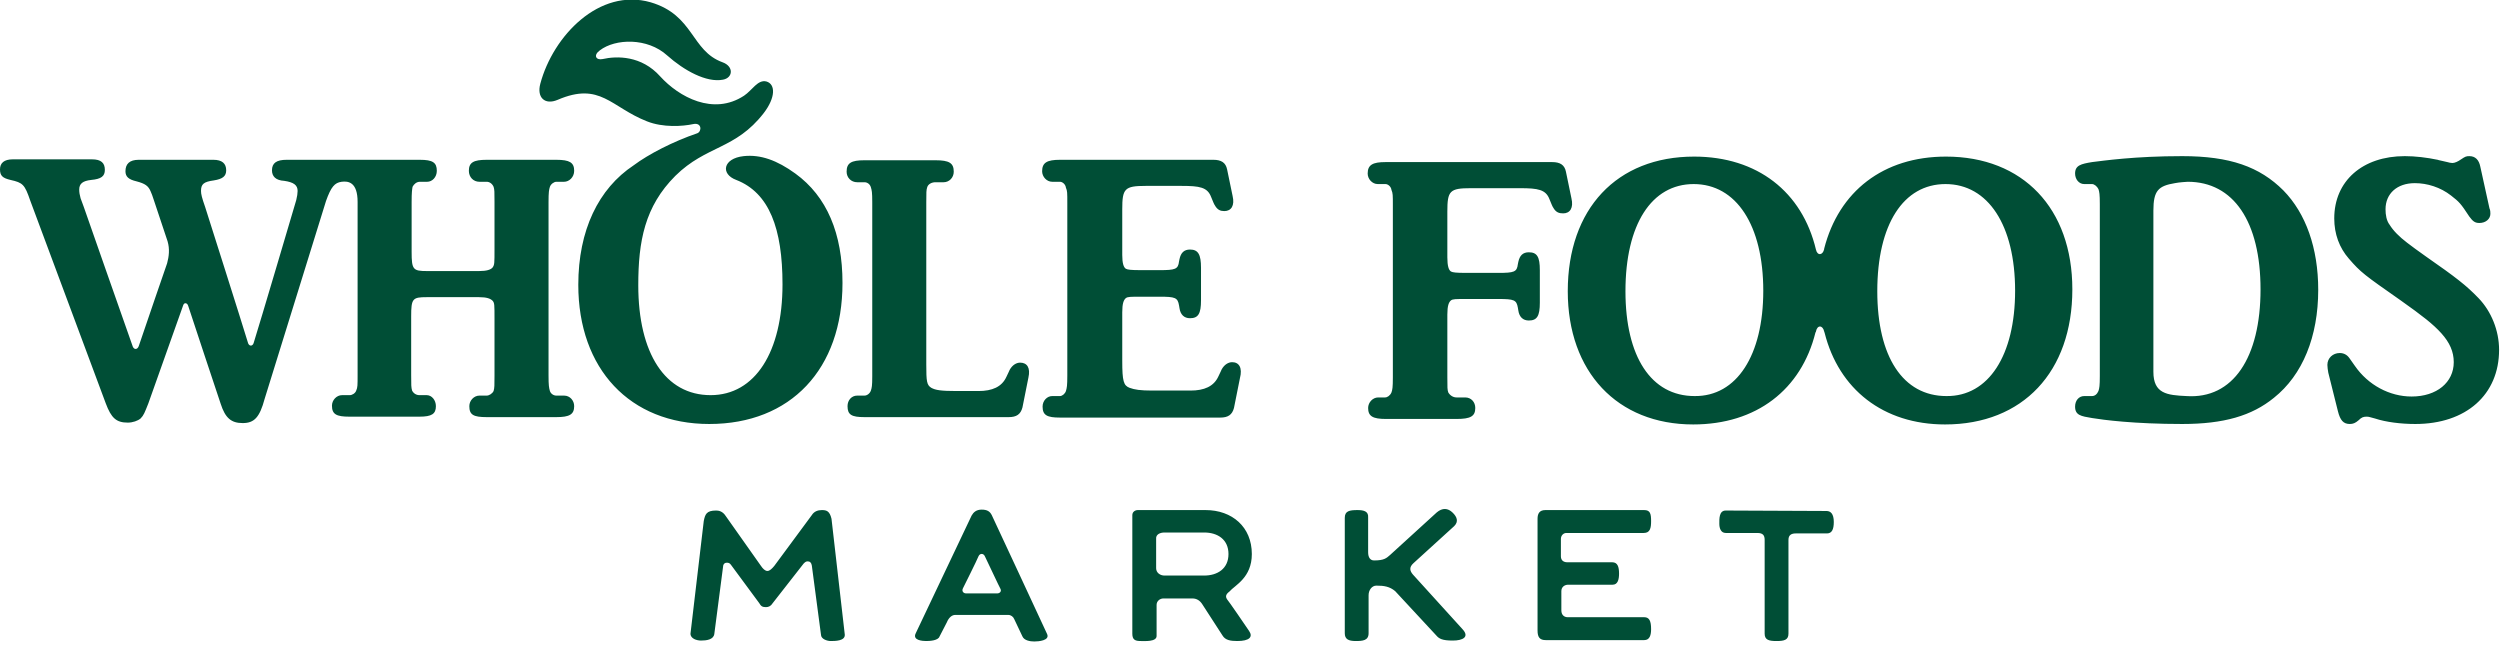 <svg width="546" height="144" viewBox="0 0 546 144" fill="none" xmlns="http://www.w3.org/2000/svg">
<g clip-path="url(#clip0_398_6299)">
<path d="M169.1 123.6L177.3 112.5C177.8 111.7 178.6 111.4 179.5 111.4C180.5 111.4 181.2 111.6 181.6 113.3L184.5 138.6C184.6 140 182.4 140 181.4 140C180.7 140 179.3 139.6 179.3 138.6L177.3 123.5C177.2 122.9 176.9 122.6 176.4 122.6C176 122.6 175.8 122.8 175.5 123.1L168.7 131.8C168.4 132.3 167.9 132.6 167.3 132.6C166.5 132.6 166.2 132.4 165.8 131.7L159.6 123.3C159.3 122.9 159 122.9 158.7 122.9C158.2 122.9 157.9 123.3 157.9 123.9L156 138.5C155.8 139.7 154.3 139.9 153.1 139.9C152.2 139.9 150.8 139.5 150.8 138.4L153.7 113.8C154 112.3 154.3 111.5 156.4 111.5C156.9 111.5 157.8 111.6 158.5 112.7L166.2 123.6C166.6 124.2 167.1 124.7 167.6 124.7C168.1 124.7 168.6 124.2 169.1 123.6ZM200 138.3C199.2 139.9 201.6 140 202.3 140C203.1 140 204.9 139.9 205.2 139L206.8 135.9C207.2 134.9 207.9 134.3 208.6 134.3H220.2C220.8 134.3 221.3 134.7 221.5 135.2L223.3 139C223.7 139.9 225 140.1 225.9 140.1C226.8 140.1 229.3 139.9 228.7 138.5C228.4 137.8 216.6 112.5 216.6 112.5C216.2 111.7 215.6 111.3 214.4 111.3C213.2 111.3 212.6 111.9 212.2 112.6L200 138.3ZM210.3 128.5C210.5 128.1 213.4 122.3 213.7 121.5C214 120.8 214.8 120.8 215.1 121.5C215.5 122.3 218.3 128.3 218.5 128.6C218.8 129.2 218.3 129.6 217.8 129.6H211C210.4 129.6 210 129.1 210.3 128.5ZM273.4 121C273.4 115.1 269.1 111.4 263.3 111.4H248.5C247.9 111.4 247.3 111.8 247.3 112.5V138.4C247.3 139.7 247.9 140 249.1 140C250 140 252.6 140.2 252.6 138.9V132.1C252.6 131.3 253.3 130.7 254.1 130.7H260.4C261.4 130.7 262.1 131.2 262.6 132L267 138.8C267.6 139.8 268.7 140 270.2 140C272.9 140 273.7 139.1 272.8 137.8C272.2 136.9 268.3 131.2 268 130.9C267.6 130.3 267.7 129.8 268.5 129.2C269.7 127.8 273.4 126.2 273.4 121ZM254.3 116.3H263C265.9 116.3 268.3 117.8 268.3 121C268.3 124.2 265.9 125.7 263 125.7H254.3C253.4 125.7 252.5 125.1 252.5 124.1V117.7C252.4 116.7 253.4 116.3 254.3 116.3ZM296.5 111.4C294.7 111.4 293.7 111.6 293.7 113.1V138.3C293.7 139.6 294.5 140 296.1 140C297.6 140 298.9 139.9 298.9 138.3V130C298.9 128.9 299.6 127.9 300.6 127.9C302.3 127.9 303.5 128.1 304.7 129.1L313.7 138.8C314.3 139.5 315 139.9 317.3 139.9C319.5 139.9 321 139.1 319.4 137.4C318.4 136.3 308.6 125.5 308.6 125.5C307.9 124.7 307.7 123.9 308.7 123C308.7 123 316.8 115.6 317.6 114.9C318.6 113.9 318.2 112.9 317.3 112C316.2 110.9 315 110.9 313.8 111.9C313.8 111.9 304.5 120.4 303.6 121.2C302.8 121.9 302.3 122.4 300.1 122.4C299.3 122.4 298.8 121.8 298.8 120.6V113C298.9 111.7 297.9 111.4 296.5 111.4ZM337.5 111.4C336.2 111.4 335.8 112.2 335.8 113.3V137.7C335.8 139.2 336.3 139.8 337.6 139.8H359.1C360.3 139.8 360.6 138.7 360.6 137.4C360.6 135.6 360.2 134.8 359.1 134.8H342.4C341.6 134.8 341 134.3 341 133.3V129.1C341 128.2 341.7 127.7 342.5 127.7H352.2C353.3 127.7 353.6 126.6 353.6 125.3C353.6 123.8 353.3 122.8 352.1 122.8H342.3C341.5 122.8 340.9 122.4 340.9 121.5V117.7C340.9 117 341.4 116.4 342.1 116.4H359C360.4 116.4 360.6 115.3 360.6 113.8C360.6 112.2 360.4 111.4 359.1 111.4H337.5ZM376.9 111.5C375.4 111.5 375.5 113.4 375.5 114.4C375.5 115.3 375.8 116.4 376.9 116.4H383.8C385 116.4 385.4 116.9 385.4 117.9V138.4C385.4 139.8 386.4 140 388 140C389.6 140 390.6 139.8 390.6 138.4V117.9C390.6 116.8 391.3 116.5 392.2 116.5H399C400.1 116.5 400.5 115.6 400.5 114C400.5 112.2 399.8 111.6 398.9 111.6L376.9 111.5ZM269.1 79.1C268.3 79.1 267.4 79.6 266.8 80.7C266.7 80.9 266.6 81.2 266.1 82.2C265.1 84.4 263 85.3 260 85.3H251.7C249 85.3 247.8 85.1 246.7 84.7C245.4 84.2 245.1 83.3 245.1 78.8V68.2C245.1 66.3 245.4 65.5 245.9 65.1C246.3 64.8 246.9 64.8 249.3 64.8H253.2C256.7 64.8 257.2 65 257.5 66.7L257.6 67.3C257.8 68.7 258.6 69.5 259.9 69.5C261.7 69.5 262.3 68.5 262.3 65.6V58.5C262.3 55.6 261.7 54.5 259.9 54.5C258.6 54.5 257.9 55.2 257.6 56.6L257.5 57.1C257.3 58.8 256.7 59 253.2 59H249.3C246.9 59 246.3 58.9 245.9 58.7C245.4 58.4 245.1 57.5 245.1 55.7V45.7C245.1 41.2 245.6 40.6 250.2 40.6H258.1C262 40.6 263.7 40.9 264.5 43C264.9 44 265.2 44.7 265.3 44.8C265.9 45.9 266.6 46.1 267.4 46.1C268.9 46.1 269.7 44.9 269.2 42.8L268 37C267.7 35.5 266.7 34.9 265 34.9H231.5C228.7 34.9 227.6 35.5 227.6 37.4C227.6 38.6 228.6 39.7 229.8 39.7H231.5C232 39.7 232.7 40.2 232.8 41C233.1 41.7 233.1 42.1 233.1 44.3V82C233.1 84.3 233 84.7 232.8 85.4C232.6 86 232 86.5 231.5 86.5H229.8C228.7 86.5 227.7 87.5 227.7 88.8C227.7 90.7 228.7 91.2 231.5 91.2H266.5C268.2 91.2 269.1 90.6 269.5 89.1L270.8 82.6C271.4 80.3 270.6 79.1 269.1 79.1ZM208.9 85.4C205.5 85.4 204.3 85.2 203.4 84.7C202.4 84.1 202.3 83.3 202.3 79.6V44.2C202.3 42 202.3 41.5 202.5 40.9C202.7 40.2 203.5 39.8 204.3 39.8H206.1C207.3 39.8 208.3 38.8 208.3 37.5C208.3 35.6 207.3 35 204.3 35H188.8C185.9 35 184.9 35.6 184.9 37.5C184.9 38.8 185.9 39.8 187.2 39.8H188.8C189.4 39.8 190 40.2 190.2 40.9C190.4 41.6 190.5 41.9 190.5 44.2V82.2C190.5 84.3 190.4 84.7 190.2 85.3C190 85.9 189.4 86.4 188.8 86.4H187.2C186 86.4 185.1 87.4 185.1 88.7C185.1 90.6 186 91.1 188.8 91.1H220.3C222 91.1 222.9 90.5 223.3 89L224.6 82.5C225.1 80.3 224.3 79.2 222.8 79.2C222 79.2 221.1 79.7 220.5 80.8C220.4 81 220.3 81.3 219.8 82.3C218.8 84.5 216.7 85.4 213.7 85.4H208.9ZM74.6 39.7C76.1 39.5 78.1 39.8 78.1 44.1V81.9C78.1 84.2 78.1 84.6 77.8 85.3C77.6 85.9 76.9 86.3 76.4 86.3H74.7C73.5 86.3 72.5 87.4 72.5 88.6C72.5 90.5 73.5 91 76.3 91H91.6C94.3 91 95.2 90.4 95.2 88.7C95.2 87.4 94.3 86.3 93.2 86.3H91.6C90.9 86.3 90.3 85.9 90 85.3C89.8 84.6 89.8 84.1 89.8 81.9V69.1C89.8 65.2 90.1 64.9 93.2 64.9H104.6C106.3 64.9 107.1 65.2 107.6 65.7C108 66.2 108 66.5 108 69.7V82C108 84.2 108 84.7 107.8 85.4C107.5 86 106.8 86.4 106.3 86.4H104.7C103.5 86.4 102.5 87.5 102.5 88.7C102.5 90.6 103.4 91.1 106.3 91.1H121.5C124.4 91.1 125.4 90.5 125.4 88.7C125.4 87.5 124.5 86.4 123.2 86.4H121.5C120.9 86.4 120.3 86 120.1 85.4C119.9 84.7 119.8 84.2 119.8 82V44.1C119.8 42 119.9 41.4 120.1 40.8C120.3 40.2 121 39.7 121.5 39.7H123.2C124.3 39.7 125.4 38.7 125.4 37.3C125.4 35.5 124.4 34.9 121.5 34.9H106.3C103.4 34.9 102.4 35.5 102.4 37.3C102.4 38.7 103.4 39.7 104.7 39.7H106.3C106.9 39.7 107.5 40.1 107.8 40.8C108 41.4 108 41.9 108 44.1V54.4C108 57.5 108 57.8 107.6 58.4C107.2 58.9 106.3 59.2 104.6 59.2H93.3C90.2 59.2 89.9 58.9 89.9 55V44.1C89.9 42 90 41.4 90.1 40.8C90.4 40.2 91 39.7 91.7 39.7H93.3C94.4 39.7 95.4 38.7 95.4 37.3C95.4 35.5 94.5 34.9 91.7 34.9H62.6C60.4 34.9 59.4 35.6 59.4 37.2C59.4 38.5 60.2 39.4 62.1 39.5C64.1 39.8 65 40.4 65 41.7C65 42.2 64.9 42.9 64.7 43.7C64.7 43.7 56.7 70.8 55.4 74.9C55.2 75.6 54.5 75.7 54.2 75C53 71 44.8 45.2 44.8 45.2C44.1 43.2 43.9 42.4 43.9 41.7C43.9 40.2 44.5 39.7 46.7 39.4C48.6 39.1 49.4 38.5 49.4 37.2C49.4 35.7 48.5 34.9 46.6 34.9H30.3C28.3 34.9 27.4 35.8 27.4 37.4C27.4 38.6 28.1 39.2 29.8 39.6C31.7 40.1 32.4 40.6 32.9 41.8C33.1 42.2 33.3 42.8 33.6 43.7L36.6 52.7C37.1 54.4 36.9 56 36.5 57.5C36.3 58 31.9 70.9 30.3 75.6C30 76.4 29.3 76.4 29 75.7C27.5 71.5 18.3 45.2 18.3 45.2L17.6 43.3C17.4 42.6 17.3 42 17.3 41.4C17.3 40.1 18.1 39.5 19.9 39.3C22.1 39.1 22.9 38.5 22.9 37.1C22.9 35.6 22.1 34.8 20.1 34.8H2.8C0.9 34.8 0 35.6 0 37C0 38.4 0.6 38.9 2.3 39.3C5 39.9 5.4 40.3 6.6 43.8L23.1 88.1C24.3 91.3 25.4 92.3 27.9 92.3C29 92.3 30.1 91.9 30.7 91.4C31.4 90.7 31.6 90.1 32.4 88.1C32.4 88.1 39.8 67.3 40 66.7C40.2 66 40.9 66.1 41.1 66.8C41.3 67.5 48.2 88.2 48.2 88.2C49.2 91.3 50.5 92.4 53 92.4C55.5 92.4 56.7 91.2 57.8 87.1L71.2 43.9C72.3 40.8 73.1 39.9 74.6 39.7ZM160.8 39.3C168 42.1 170.9 49.9 170.9 62.1C170.9 76.9 164.9 86.3 155.2 86.3C145.3 86.3 139.4 77.2 139.4 62.3C139.4 52.7 140.8 45.1 147.5 38.4C154.3 31.7 160.6 32.7 166.8 24.7C169.4 21.3 169.4 18.4 167.4 17.8C165.5 17.3 164.3 19.7 162.5 20.9C155.8 25.3 148.3 21.2 144.2 16.7C140.1 12.1 134.7 12.2 131.6 12.9C130.2 13.2 129.5 12.1 131 11C134.4 8.4 141.4 8.2 145.7 12.1C149.4 15.4 154.3 18.1 157.9 17.4C160.1 17 160.3 14.5 157.8 13.6C150.9 11.1 151.6 3.3 142.1 0.5C130.9 -2.7 120.8 7.8 118 18.3C117.2 21.3 119 23 121.8 21.8C131.1 17.8 133.4 23.4 141.3 26.5C144.8 27.9 149.1 27.6 151.4 27.1C153.3 26.7 153.3 28.7 152.3 29.1C147 30.9 141.6 33.7 138.4 36.1C130.7 41.2 126.3 50.3 126.3 62.2C126.3 80.6 137.6 92.6 154.9 92.6C172.7 92.6 184 80.6 184 61.8C184 51 180.6 42.9 173.7 37.9C169.7 35 166.1 33.7 162.4 34.1C157.9 34.6 157.3 38 160.8 39.3ZM541.3 65.1C538.6 62.3 536.4 60.6 529.8 56C528 54.7 526.7 53.8 525.7 53C524 51.7 522.7 50.4 521.9 49.1C521.2 48.2 521 46.9 521 45.7C521 42.3 523.5 40 527.4 40C530.1 40 533 40.9 535.3 42.7C537.1 44.1 537.4 44.4 539.3 47.3C540.1 48.4 540.6 48.7 541.5 48.7C542.9 48.7 543.9 47.8 543.9 46.7C543.9 46.4 543.9 45.9 543.7 45.5L541.7 36.4C541.4 34.9 540.6 34.1 539.3 34.1C538.6 34.1 538.4 34.2 537.5 34.8C536.8 35.3 536.1 35.6 535.6 35.6C535.3 35.6 534.8 35.5 534.5 35.4C533.3 35.1 532.6 35 532.4 34.9C530 34.4 527.5 34.1 525.2 34.1C516 34.1 509.8 39.5 509.8 47.7C509.8 51.1 510.9 54.1 513 56.5C515.6 59.5 516.3 60 524.3 65.6C529.1 69 531.4 70.8 533.2 72.8C535 74.8 535.9 76.8 535.9 79.1C535.9 83.5 532.2 86.6 526.7 86.6C521.9 86.6 517.2 84.1 514.3 79.9L513.1 78.2C512.6 77.5 511.9 77.1 511 77.1C509.5 77.1 508.3 78.2 508.3 79.7C508.3 80.1 508.4 80.9 508.5 81.4L510.6 89.8C511.1 91.8 511.8 92.6 513.2 92.6C513.9 92.6 514.4 92.4 515.1 91.8C515.8 91.1 516.2 91 516.9 91C517.4 91 517.5 91.1 518.7 91.4C521.1 92.2 524.4 92.6 527.5 92.6C538.6 92.6 545.8 86.2 545.8 76.4C545.8 72.2 544.1 68 541.3 65.1ZM343.2 43.3L342 37.5C341.7 36 340.7 35.4 339 35.4H302.6C299.8 35.4 298.7 36 298.7 37.9C298.7 39.1 299.7 40.2 300.9 40.2H302.6C303.1 40.2 303.8 40.7 303.9 41.5C304.2 42.2 304.2 42.6 304.2 44.8V82.4C304.2 84.7 304.1 85.1 303.9 85.7C303.6 86.4 303 86.8 302.5 86.8H301C299.8 86.8 298.8 87.9 298.8 89.1C298.8 90.9 299.8 91.5 302.7 91.5H318.1C321.2 91.5 322.2 90.9 322.2 89.1C322.2 87.8 321.3 86.8 320 86.8H318.1C317.4 86.8 316.7 86.4 316.3 85.7C316.1 85.1 316.1 84.7 316.1 82.4V68.7C316.1 66.8 316.4 66 316.9 65.6C317.3 65.3 317.9 65.3 320.3 65.3H327.2C330.7 65.3 331.2 65.5 331.5 67.2L331.6 67.8C331.8 69.2 332.6 70 333.9 70C335.7 70 336.3 69 336.3 66.1V59C336.3 56.1 335.7 55.1 333.9 55.1C332.6 55.1 331.9 55.8 331.6 57.2L331.5 57.7C331.3 59.4 330.7 59.6 327.2 59.6H320.3C317.9 59.6 317.3 59.5 316.9 59.3C316.4 59 316.1 58.1 316.1 56.2V46.2C316.1 41.7 316.6 41.1 321.2 41.1H332C335.9 41.1 337.6 41.4 338.4 43.5C338.8 44.5 339.1 45.2 339.2 45.3C339.8 46.4 340.5 46.6 341.4 46.6C342.9 46.6 343.7 45.4 343.2 43.3ZM425 34.2C441.8 34.2 452.6 45.5 452.6 63.2C452.6 81.2 441.8 92.7 424.8 92.7C411.3 92.7 401.6 85 398.5 72.7C398.5 72.6 398.4 72.5 398.4 72.4C398.1 71 396.9 70.9 396.6 72.4C396.6 72.5 396.6 72.5 396.5 72.6C393.4 85.1 383.6 92.7 369.8 92.7C353.2 92.7 342.4 81.2 342.4 63.6C342.4 45.6 353.1 34.2 370 34.2C383.8 34.2 393.6 41.9 396.6 54.5C396.9 55.9 398.1 55.8 398.4 54.4V54.3C401.6 41.8 411.3 34.2 425 34.2ZM385.1 63.5C385.1 49.2 379.2 40.2 369.9 40.2C360.7 40.2 355 49 355 63.6C355 77.9 360.6 86.5 370.1 86.5C379.3 86.6 385.1 77.6 385.1 63.5ZM440.1 63.5C440.1 49.2 434.2 40.2 424.9 40.2C415.7 40.2 410 49 410 63.6C410 77.9 415.6 86.5 425.1 86.5C434.3 86.6 440.1 77.6 440.1 63.5ZM498.7 41.6C503.6 46.6 506.3 54.2 506.3 63.3C506.3 73.5 502.9 81.9 496.6 86.9C491.8 90.8 485.7 92.6 476.6 92.6C466.1 92.6 459.3 91.7 456.9 91.3C454.5 90.9 453.2 90.7 453.2 88.8C453.2 87.5 454 86.5 455.2 86.5H456.9C457.5 86.5 458 86.1 458.3 85.4C458.5 84.8 458.6 84.3 458.6 82.1V44.6C458.6 42.4 458.5 41.9 458.3 41.3C458 40.7 457.4 40.2 456.9 40.2H455.2C454 40.2 453.2 39.1 453.2 37.9C453.2 36.1 454.5 35.8 456.9 35.4C459.4 35.1 466.2 34.1 476.6 34.1C487 34.1 493.5 36.4 498.7 41.6ZM493.7 63.2C493.7 48.4 487.8 39.7 477.8 39.7C477.8 39.7 475.9 39.8 475 40C471.4 40.6 470.3 41.6 470.3 46V81.2C470.3 86 473.3 86.3 477.5 86.5C487.7 87.2 493.7 78.1 493.7 63.2Z" fill="#004E36"/>
</g>
<defs>
<clipPath id="clip0_398_6299">
<rect width="545.8" height="143.7" fill="white"/>
</clipPath>
</defs>
</svg>

